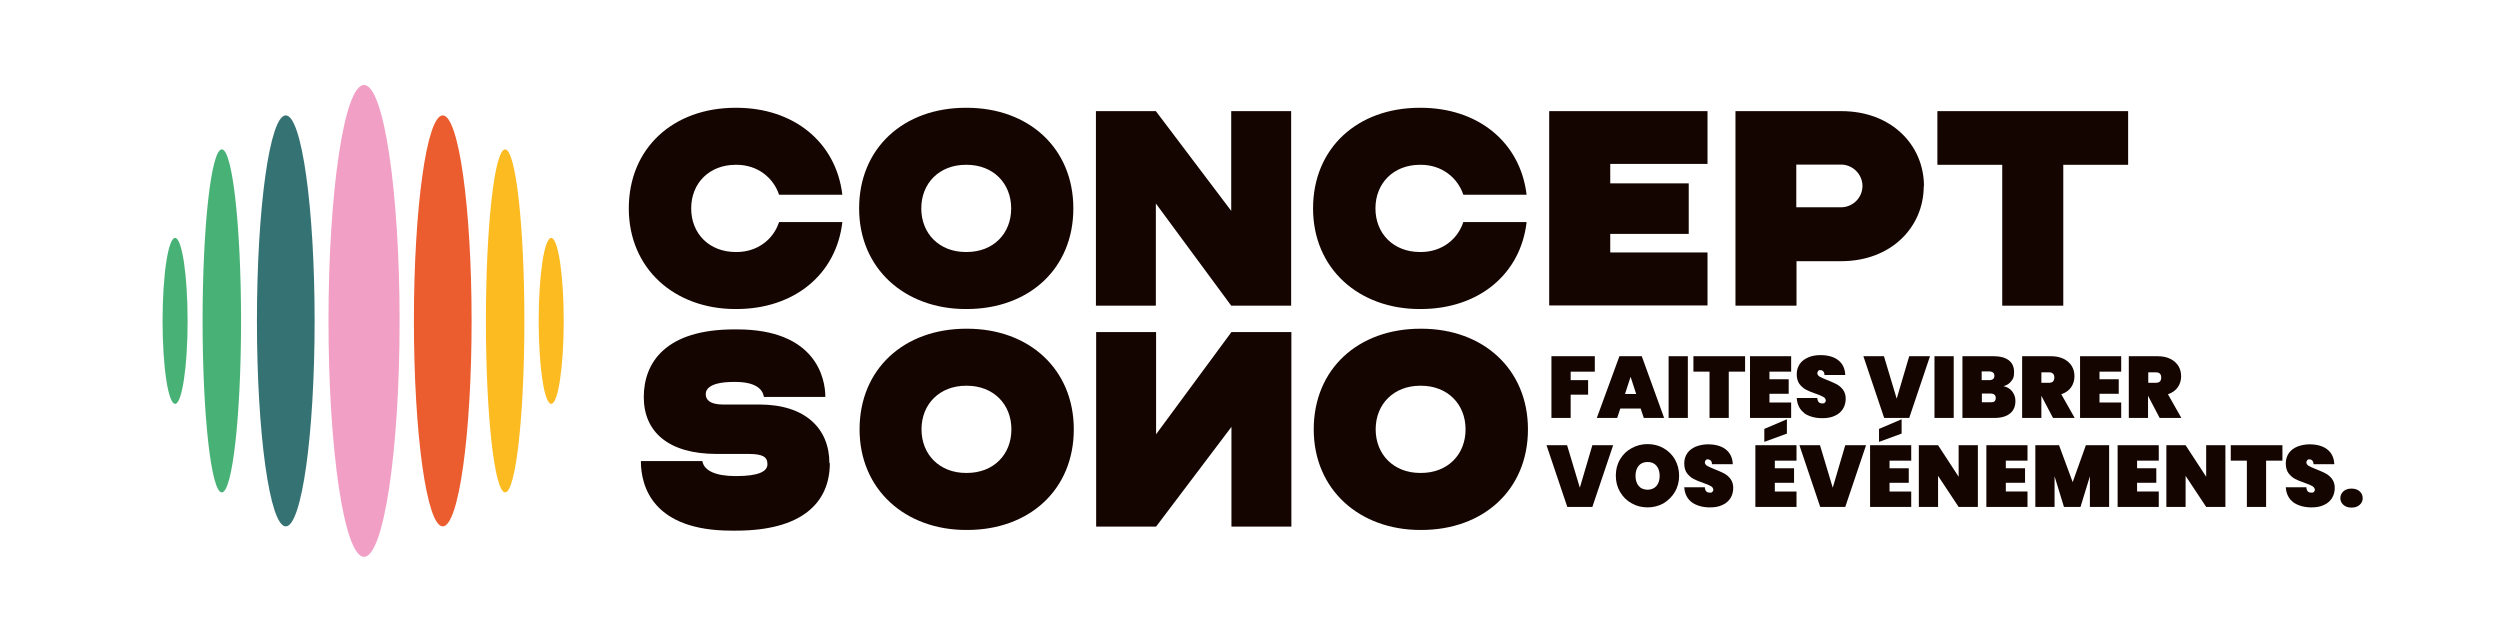 <?xml version="1.0" encoding="UTF-8"?>
<svg id="Calque_1" xmlns="http://www.w3.org/2000/svg" version="1.1" viewBox="0 0 1118 283.5">
  <!-- Generator: Adobe Illustrator 29.8.1, SVG Export Plug-In . SVG Version: 2.1.1 Build 2)  -->
  <defs>
    <style>
      .st0 {
        fill: #f29fc5;
      }

      .st1 {
        fill: #140500;
      }

      .st2 {
        fill: #48b276;
      }

      .st3 {
        fill: #eb5c2e;
      }

      .st4 {
        fill: #357274;
      }

      .st5 {
        fill: #fbbb21;
      }
    </style>
  </defs>
  <g>
    <g>
      <path class="st1" d="M713.2,159.3v6.9h-10.8v3.8h7.8v6.5h-7.8v10.4h-8.6v-27.6h19.5Z"/>
      <path class="st1" d="M733.8,182.7h-9.2l-1.4,4.2h-9.1l10.1-27.6h10l10,27.6h-9.1l-1.4-4.2ZM731.7,176.2l-2.5-7.7-2.5,7.7h5Z"/>
      <path class="st1" d="M754.8,159.3v27.6h-8.6v-27.6h8.6Z"/>
      <path class="st1" d="M780.4,159.3v6.9h-7.3v20.7h-8.6v-20.7h-7.2v-6.9h23.2Z"/>
      <path class="st1" d="M791.3,166.2v3.4h8.6v6.5h-8.6v3.9h9.7v6.9h-18.4v-27.6h18.4v6.9h-9.7Z"/>
      <path class="st1" d="M807,184.8c-2.1-1.5-3.3-3.8-3.5-6.8h9.2c.1,1.6.8,2.4,2.1,2.4s.9-.1,1.2-.3c.3-.2.5-.6.5-1s-.3-1.2-1.1-1.6c-.7-.4-1.8-.9-3.3-1.4-1.8-.6-3.2-1.2-4.4-1.8s-2.1-1.5-3-2.6c-.8-1.1-1.2-2.6-1.2-4.4,0-1.8.5-3.3,1.4-4.6s2.2-2.2,3.8-2.9,3.4-1,5.4-1c3.4,0,6.1.8,8,2.3,2,1.6,3,3.8,3.1,6.6h-9.3c0-.8-.2-1.3-.6-1.7s-.8-.5-1.3-.5-.7.1-.9.4-.4.6-.4,1,.3,1.1,1,1.5c.7.4,1.8.9,3.3,1.5,1.7.7,3.2,1.3,4.3,1.9,1.1.6,2.1,1.4,2.9,2.5.8,1.1,1.2,2.4,1.2,4s-.4,3.2-1.2,4.5c-.8,1.3-2,2.4-3.6,3.1-1.6.8-3.5,1.1-5.7,1.1-3.3,0-6-.8-8.2-2.3Z"/>
      <path class="st1" d="M863.1,159.3l-9.3,27.6h-11.2l-9.3-27.6h9.2l5.7,19,5.6-19h9.2Z"/>
      <path class="st1" d="M873.7,159.3v27.6h-8.6v-27.6h8.6Z"/>
      <path class="st1" d="M899.9,175.1c.9,1.2,1.4,2.6,1.4,4.2,0,2.4-.8,4.3-2.4,5.6s-3.9,2-6.9,2h-14.4v-27.6h14.1c2.8,0,5,.6,6.6,1.8,1.6,1.2,2.4,3,2.4,5.3s-.4,3-1.3,4.1c-.8,1.1-2,1.8-3.4,2.2,1.7.4,3,1.2,3.9,2.4ZM886.2,170h3.4c.8,0,1.4-.2,1.7-.5.4-.3.6-.8.6-1.4s-.2-1.2-.6-1.5c-.4-.3-1-.5-1.7-.5h-3.4v3.9ZM891.9,179.5c.4-.3.6-.8.6-1.5,0-1.3-.8-2-2.3-2h-3.9v3.9h3.9c.8,0,1.4-.1,1.7-.4Z"/>
      <path class="st1" d="M918.1,186.9l-5.2-9.9h0v9.9h-8.6v-27.6h12.9c2.2,0,4.1.4,5.7,1.2,1.6.8,2.8,1.9,3.6,3.2s1.2,2.9,1.2,4.6-.5,3.5-1.5,4.9c-1,1.4-2.5,2.5-4.4,3.1l6,10.6h-9.5ZM912.8,171.2h3.4c.8,0,1.5-.2,1.9-.6.4-.4.6-1,.6-1.8s-.2-1.3-.6-1.7-1-.6-1.8-.6h-3.4v4.7Z"/>
      <path class="st1" d="M938.9,166.2v3.4h8.6v6.5h-8.6v3.9h9.7v6.9h-18.4v-27.6h18.4v6.9h-9.7Z"/>
      <path class="st1" d="M965.8,186.9l-5.2-9.9h0v9.9h-8.6v-27.6h12.9c2.2,0,4.1.4,5.7,1.2,1.6.8,2.8,1.9,3.6,3.2s1.2,2.9,1.2,4.6-.5,3.5-1.5,4.9c-1,1.4-2.5,2.5-4.4,3.1l6,10.6h-9.5ZM960.6,171.2h3.4c.8,0,1.5-.2,1.9-.6.4-.4.6-1,.6-1.8s-.2-1.3-.6-1.7-1-.6-1.8-.6h-3.4v4.7Z"/>
      <path class="st1" d="M721.4,199.1l-9.3,27.6h-11.2l-9.3-27.6h9.2l5.7,19,5.6-19h9.2Z"/>
      <path class="st1" d="M729.7,225.1c-2.2-1.2-3.9-2.9-5.2-5.1-1.3-2.2-1.9-4.6-1.9-7.3s.6-5.1,1.9-7.3c1.3-2.2,3-3.8,5.2-5s4.5-1.8,7.1-1.8,5,.6,7.1,1.8,3.9,2.9,5.1,5,1.9,4.6,1.9,7.3-.6,5.1-1.9,7.3c-1.3,2.2-3,3.8-5.1,5.1-2.2,1.2-4.5,1.8-7.1,1.8s-5-.6-7.1-1.8ZM740.8,217.3c.9-1.1,1.4-2.6,1.4-4.5s-.5-3.4-1.4-4.5c-.9-1.1-2.3-1.7-4-1.7s-3.1.6-4,1.7c-.9,1.1-1.4,2.6-1.4,4.5s.5,3.4,1.4,4.5c.9,1.1,2.3,1.7,4,1.7s3-.6,4-1.7Z"/>
      <path class="st1" d="M756.7,224.7c-2.1-1.5-3.3-3.8-3.5-6.8h9.2c.1,1.6.8,2.4,2.1,2.4s.9-.1,1.2-.3c.3-.2.5-.6.5-1s-.3-1.2-1.1-1.6c-.7-.4-1.8-.9-3.3-1.4-1.8-.6-3.2-1.2-4.4-1.8s-2.1-1.5-3-2.6c-.8-1.1-1.2-2.6-1.2-4.4,0-1.8.5-3.3,1.4-4.6.9-1.3,2.2-2.2,3.8-2.9,1.6-.6,3.4-1,5.4-1,3.4,0,6.1.8,8,2.3,2,1.6,3,3.8,3.1,6.6h-9.3c0-.8-.2-1.3-.6-1.7-.4-.3-.8-.5-1.3-.5s-.7.1-.9.4c-.2.2-.4.6-.4,1s.3,1.1,1,1.5c.7.4,1.8.9,3.3,1.5,1.7.7,3.2,1.3,4.3,1.9s2.1,1.4,2.9,2.5c.8,1.1,1.2,2.4,1.2,4s-.4,3.2-1.2,4.5-2,2.4-3.6,3.1c-1.6.8-3.5,1.1-5.6,1.1-3.3,0-6-.8-8.2-2.3Z"/>
      <path class="st1" d="M793.7,206v3.4h8.6v6.5h-8.6v3.9h9.7v6.9h-18.4v-27.6h18.4v6.9h-9.7ZM799.1,193.9l-10.1,3.7v-5.8l10.1-4.3v6.4Z"/>
      <path class="st1" d="M834.5,199.1l-9.3,27.6h-11.2l-9.3-27.6h9.2l5.7,19,5.6-19h9.2Z"/>
      <path class="st1" d="M845,206v3.4h8.6v6.5h-8.6v3.9h9.7v6.9h-18.4v-27.6h18.4v6.9h-9.7ZM850.4,193.9l-10.1,3.7v-5.8l10.1-4.3v6.4Z"/>
      <path class="st1" d="M884.5,226.7h-8.6l-9.2-13.9v13.9h-8.6v-27.6h8.6l9.2,14.1v-14.1h8.6v27.6Z"/>
      <path class="st1" d="M897,206v3.4h8.6v6.5h-8.6v3.9h9.7v6.9h-18.4v-27.6h18.4v6.9h-9.7Z"/>
      <path class="st1" d="M943.2,199.1v27.6h-8.6v-13.7l-4.2,13.7h-7.4l-4.2-13.7v13.7h-8.6v-27.6h10.6l6.1,16.5,5.9-16.5h10.6Z"/>
      <path class="st1" d="M955.7,206v3.4h8.6v6.5h-8.6v3.9h9.7v6.9h-18.4v-27.6h18.4v6.9h-9.7Z"/>
      <path class="st1" d="M995.2,226.7h-8.6l-9.2-13.9v13.9h-8.6v-27.6h8.6l9.2,14.1v-14.1h8.6v27.6Z"/>
      <path class="st1" d="M1020.7,199.1v6.9h-7.3v20.7h-8.6v-20.7h-7.2v-6.9h23.2Z"/>
      <path class="st1" d="M1025.7,224.7c-2.1-1.5-3.3-3.8-3.5-6.8h9.2c.1,1.6.8,2.4,2.1,2.4s.9-.1,1.2-.3c.3-.2.5-.6.5-1s-.4-1.2-1.1-1.6c-.7-.4-1.8-.9-3.3-1.4-1.8-.6-3.2-1.2-4.4-1.8s-2.1-1.5-3-2.6c-.8-1.1-1.2-2.6-1.2-4.4,0-1.8.5-3.3,1.4-4.6.9-1.3,2.2-2.2,3.8-2.9,1.6-.6,3.4-1,5.4-1,3.4,0,6.1.8,8,2.3,2,1.6,3,3.8,3.1,6.6h-9.3c0-.8-.2-1.3-.6-1.7s-.8-.5-1.3-.5-.7.1-.9.4-.4.6-.4,1,.3,1.1,1,1.5c.7.4,1.8.9,3.3,1.5,1.7.7,3.2,1.3,4.3,1.9s2.1,1.4,2.9,2.5c.8,1.1,1.2,2.4,1.2,4s-.4,3.2-1.2,4.5c-.8,1.3-2,2.4-3.6,3.1-1.6.8-3.5,1.1-5.6,1.1-3.3,0-6-.8-8.2-2.3Z"/>
      <path class="st1" d="M1048,225.8c-.9-.8-1.4-1.8-1.4-3s.5-2.3,1.4-3.1c.9-.8,2.1-1.2,3.6-1.2s2.7.4,3.6,1.2c.9.8,1.4,1.8,1.4,3.1s-.5,2.2-1.4,3c-.9.8-2.1,1.2-3.6,1.2s-2.7-.4-3.6-1.2Z"/>
    </g>
    <g>
      <path class="st1" d="M371.1,207.1c0,17.9-12.7,30.2-41.9,30.2h-2.1c-34.8,0-40.5-19.4-40.5-31.1h27.5c.7,4.3,6,6.7,14.8,6.7h.4c9.8,0,13.9-2,13.9-5.3s-2.1-4.6-8.5-4.6h-14.2c-21.6,0-32.6-9.9-32.6-25.4s9.8-30.3,40.5-30.3h1.2c35.2,0,39.5,21.8,39.5,30.2h-27.5c-.5-3.6-3.9-6.7-12.8-6.7h-.5c-10.3,0-12.7,2.9-12.7,5.5s2.1,4.6,7.7,4.6h16.3c20.6,0,31.3,10.8,31.3,26.2Z"/>
      <path class="st1" d="M480.2,192c0,27-19.9,45-47.7,45h-.4c-27.2,0-47.7-18-47.7-45s19.9-45,47.7-45h.4c27.8,0,47.7,18.2,47.7,45ZM452.3,192c0-11.3-8.1-19.5-19.9-19.5h-.4c-11.8,0-19.9,8.2-19.9,19.5s8.1,19.5,19.9,19.5h.4c11.8,0,19.9-8.1,19.9-19.5Z"/>
      <path class="st1" d="M550.7,235.5v-44.6l-33.7,44.6h-26.8v-87h26.8v45.7l33.7-45.7h26.8v87h-26.8Z"/>
      <path class="st1" d="M683.3,192c0,27-19.9,45-47.7,45h-.4c-27.2,0-47.7-18-47.7-45s19.9-45,47.7-45h.4c27.8,0,47.7,18.2,47.7,45ZM655.4,192c0-11.3-8.1-19.5-19.9-19.5h-.4c-11.8,0-19.9,8.2-19.9,19.5s8.1,19.5,19.9,19.5h.4c11.8,0,19.9-8.1,19.9-19.5Z"/>
    </g>
    <g>
      <path class="st1" d="M348.4,99.3h28.3c-2.7,23.5-21.6,38.9-47.4,38.9h-.4c-27.2,0-47.7-18-47.7-45s19.9-45,47.7-45h.4c25.7,0,44.6,15.4,47.4,38.9h-28.3c-2.5-7.6-9.6-13.4-19-13.4h-.4c-11.8,0-19.9,8.2-19.9,19.5s8.1,19.5,19.9,19.5h.4c9.4,0,16.5-5.7,19-13.4Z"/>
      <path class="st1" d="M480,93.2c0,27-19.9,45-47.7,45h-.4c-27.2,0-47.7-18-47.7-45s19.9-45,47.7-45h.4c27.8,0,47.7,18.1,47.7,45ZM452.2,93.2c0-11.3-8.1-19.5-19.9-19.5h-.4c-11.8,0-19.9,8.2-19.9,19.5s8.1,19.5,19.9,19.5h.4c11.8,0,19.9-8.1,19.9-19.5Z"/>
      <path class="st1" d="M577.4,49.7v87h-26.8l-33.7-45.7v45.7h-26.8V49.7h26.8l33.7,44.6v-44.6h26.8Z"/>
      <path class="st1" d="M654.4,99.3h28.3c-2.7,23.5-21.6,38.9-47.4,38.9h-.4c-27.2,0-47.7-18-47.7-45s19.9-45,47.7-45h.4c25.7,0,44.6,15.4,47.4,38.9h-28.3c-2.5-7.6-9.6-13.4-19-13.4h-.4c-11.8,0-19.9,8.2-19.9,19.5s8.1,19.5,19.9,19.5h.4c9.4,0,16.5-5.7,19-13.4Z"/>
      <path class="st1" d="M720.1,73.3v8.7h35.1v22.6h-35.1v8.3h43.5v23.7h-70.8V49.7h70.8v23.6h-43.5Z"/>
      <path class="st1" d="M860.3,83.2c0,18.5-14.7,33.6-36.9,33.6h-20v19.9h-27.3V49.7h47.4c22.2,0,36.9,15,36.9,33.6ZM832.9,83.2c0-5.3-4.4-9.6-9.6-9.6h-20v19.1h20c5.2,0,9.6-4.2,9.6-9.6Z"/>
      <path class="st1" d="M951.7,73.7h-29v63h-27.3v-63h-29v-24h85.3v24Z"/>
    </g>
  </g>
  <ellipse class="st0" cx="162.8" cy="143.5" rx="15.9" ry="105.5"/>
  <ellipse class="st3" cx="198" cy="143.5" rx="12.9" ry="91.9"/>
  <ellipse class="st5" cx="225.9" cy="143.5" rx="8.6" ry="76.7"/>
  <ellipse class="st2" cx="99.2" cy="143.5" rx="8.6" ry="76.7"/>
  <ellipse class="st5" cx="246.5" cy="143.5" rx="5.6" ry="37.1"/>
  <ellipse class="st2" cx="78.3" cy="143.5" rx="5.6" ry="37.1"/>
  <ellipse class="st4" cx="127.8" cy="143.5" rx="12.9" ry="91.9"/>
</svg>